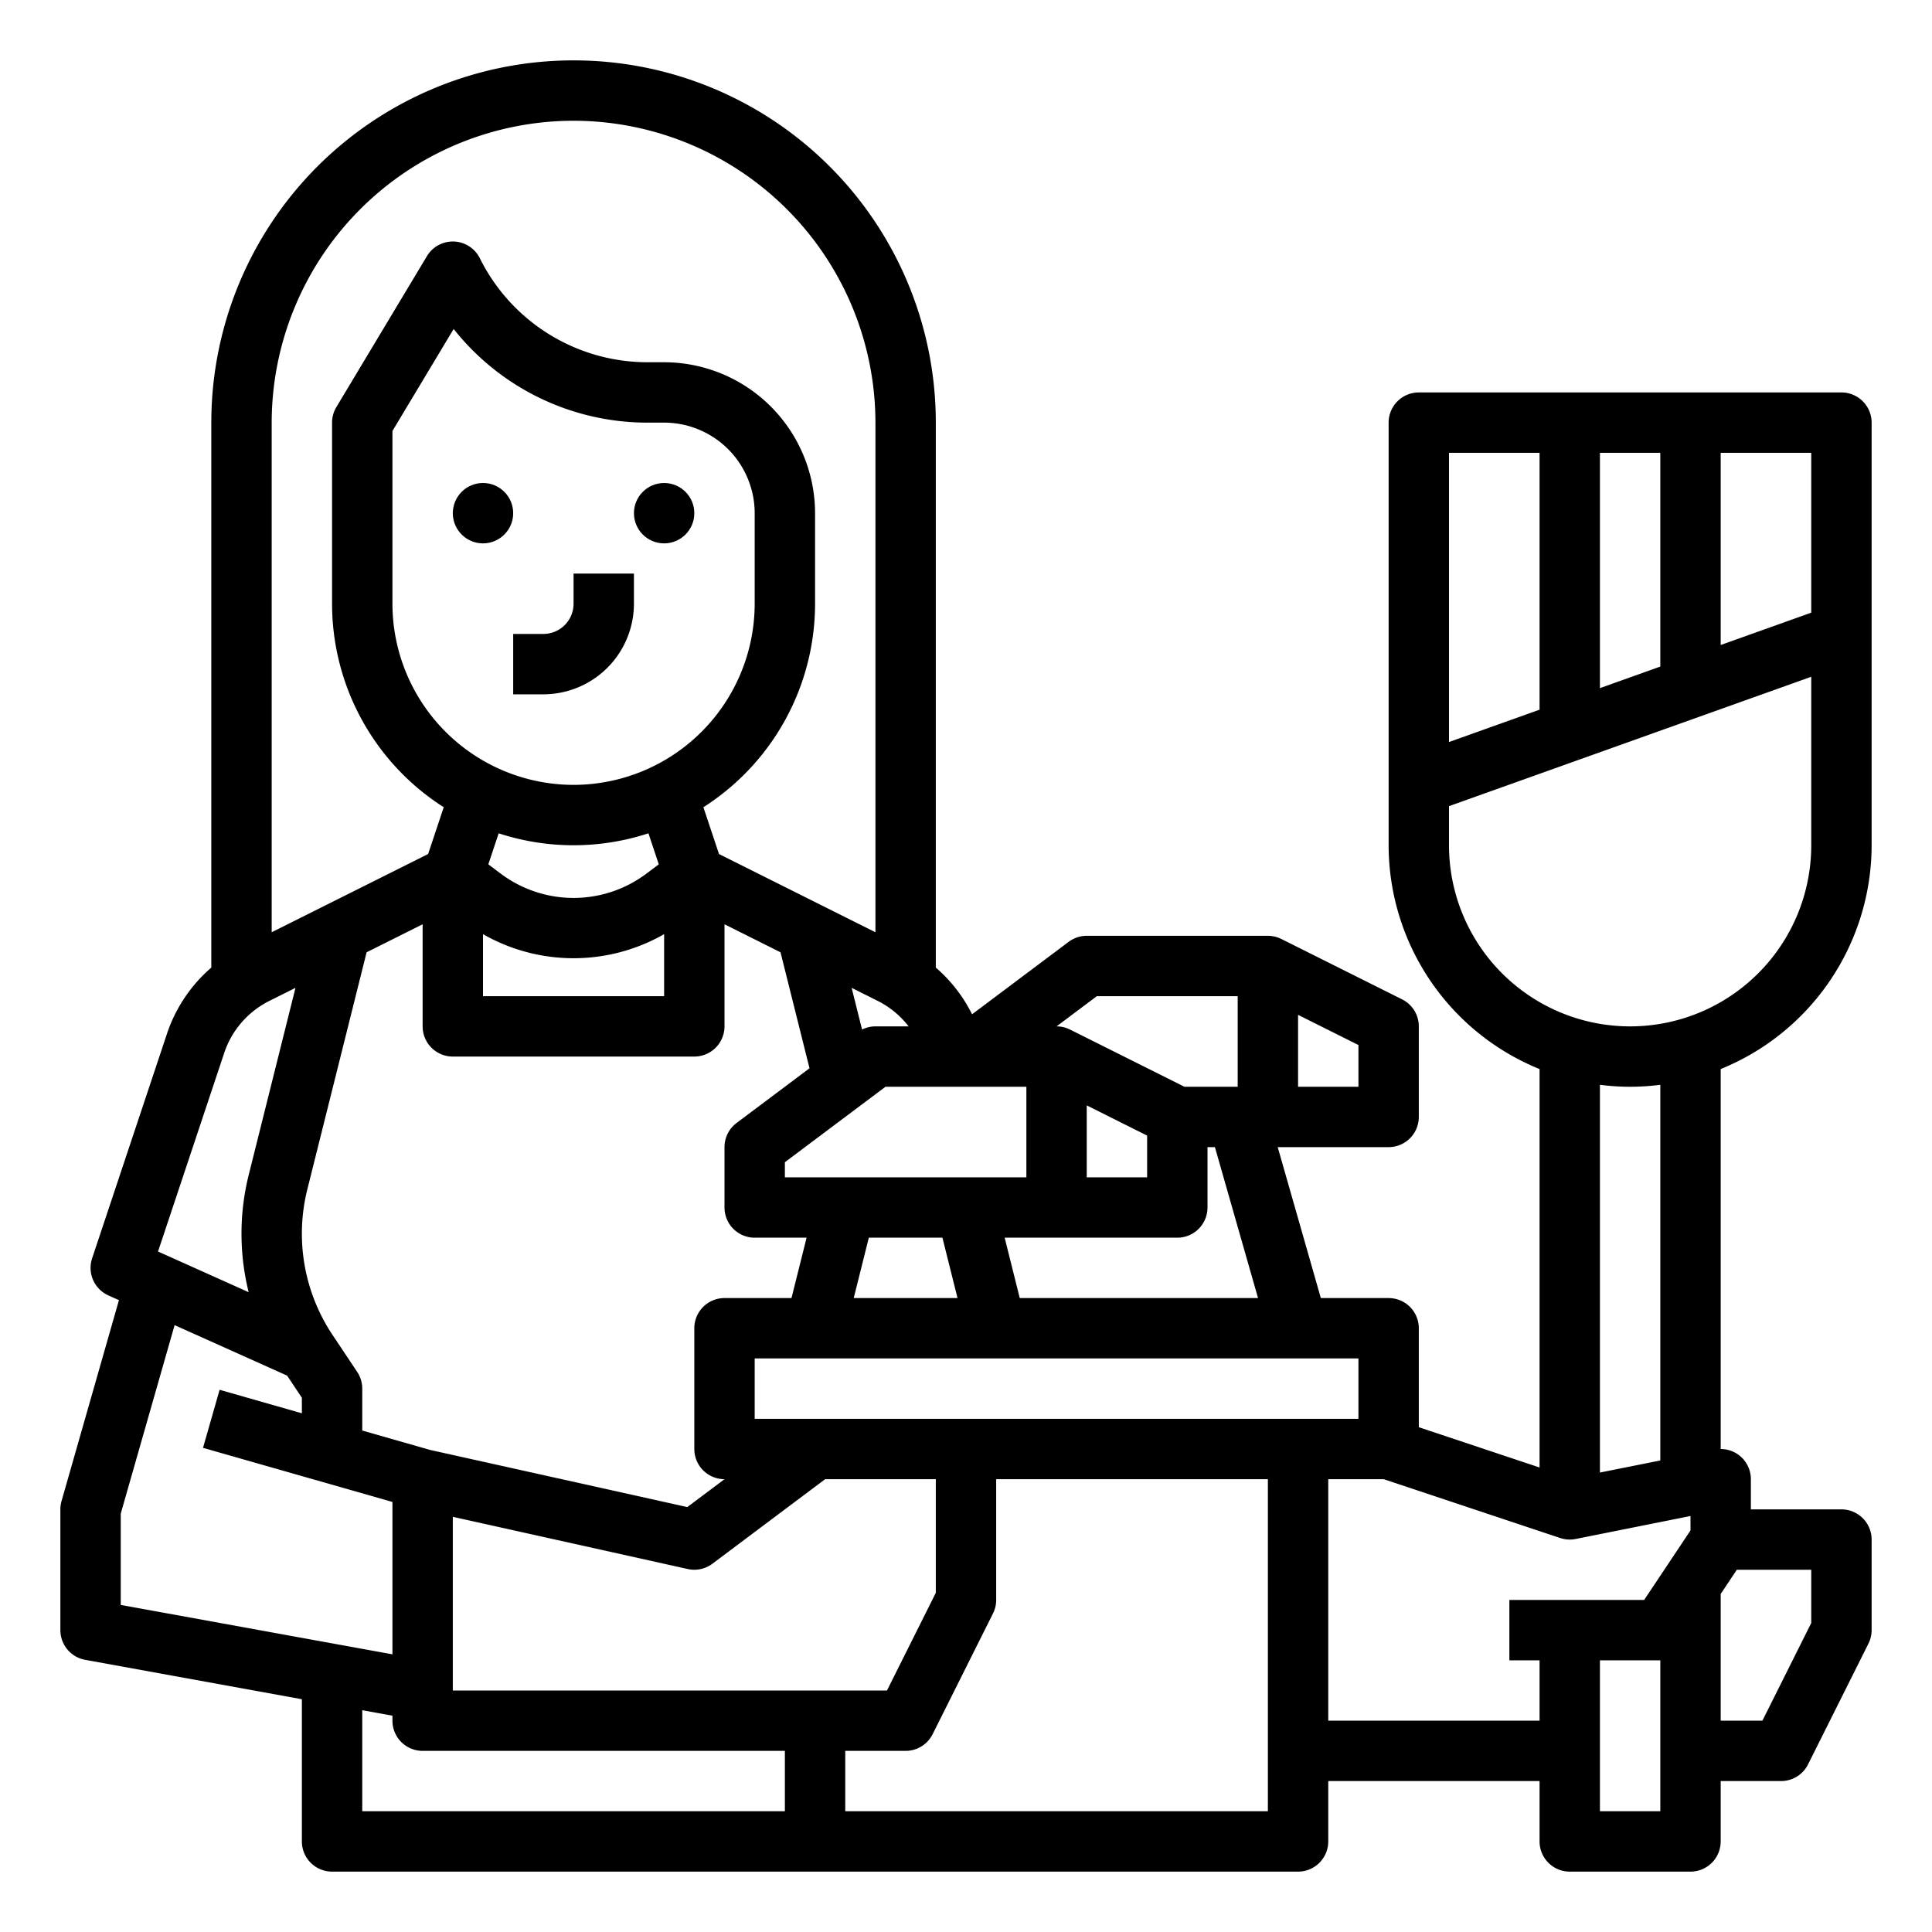 <?xml version="1.0"?>
<svg xmlns="http://www.w3.org/2000/svg" id="outline" viewBox="0 0 512 512" width="512" height="512"><path d="M152,160a8.009,8.009,0,0,1-8,8h-8v16h8a24.027,24.027,0,0,0,24-24v-8H152Z"/><circle cx="128" cy="136" r="8"/><circle cx="176" cy="136" r="8"/><path d="M488,104H376a8,8,0,0,0-8,8V224a64.089,64.089,0,0,0,40,59.313V388.9l-32-10.667V352a8,8,0,0,0-8-8H350.035L338.606,304H368a8,8,0,0,0,8-8V272a8,8,0,0,0-4.422-7.155l-32-16-.003.006A7.954,7.954,0,0,0,336,248H288a8.002,8.002,0,0,0-4.8,1.6l-25.593,19.195A39.558,39.558,0,0,0,248,256.422V112a96,96,0,0,0-192,0V256.421A39.752,39.752,0,0,0,44.219,274.044l-19.809,59.426a8.001,8.001,0,0,0,4.314,9.829l2.797,1.255-15.214,53.248A8.009,8.009,0,0,0,16,400v32a8,8,0,0,0,6.569,7.871L80,450.313V488a8,8,0,0,0,8,8H344a8,8,0,0,0,8-8V472h56v16a8,8,0,0,0,8,8h32a8,8,0,0,0,8-8V472h16a8,8,0,0,0,7.155-4.422l16-32A7.999,7.999,0,0,0,496,432V408a8,8,0,0,0-8-8H464v-8a7.987,7.987,0,0,0-8-7.993V283.313A64.089,64.089,0,0,0,496,224V112A8,8,0,0,0,488,104Zm-8,16v42.362l-24,8.572V120Zm-40,0v56.648l-16,5.714V120Zm-32,0v68.076l-24,8.572V120ZM200,376V360H360v16Zm-86.03,8.243L96,379.108V368a8,8,0,0,0-1.344-4.438l-6.535-9.803A48.353,48.353,0,0,1,81.444,315.21L97.155,252.367,112,244.944V272a8,8,0,0,0,8,8h64a8,8,0,0,0,8-8V244.944l14.845,7.423,7.684,30.736-19.329,14.497A8.001,8.001,0,0,0,192,304v16a8,8,0,0,0,8,8h13.754l-4,16H192a8,8,0,0,0-8,8v32a8,8,0,0,0,8,8h0l-9.857,7.393ZM128,247.561a48.346,48.346,0,0,0,48,0V264H128ZM152,208a48.054,48.054,0,0,1-48-48V114.216l16.222-27.036A65.477,65.477,0,0,0,171.777,112H176a24.027,24.027,0,0,1,24,24v24A48.054,48.054,0,0,1,152,208Zm0,16a63.722,63.722,0,0,0,19.845-3.165l2.741,8.225-3.387,2.54a32.16,32.16,0,0,1-38.4,0l-3.387-2.54,2.742-8.225A63.722,63.722,0,0,0,152,224Zm80.566,41.228A23.882,23.882,0,0,1,240.79,272H232a7.99,7.99,0,0,0-3.543.841l-2.762-11.05ZM304,300.944V312H288V292.944ZM208,312v-4l26.666-20H272v24Zm41.754,16,4,16H226.246l4-16ZM120,401.973l62.265,13.837a7.999,7.999,0,0,0,6.535-1.409L218.667,392H248v30.111L235.056,448H120ZM270.246,344l-4-16H312a8,8,0,0,0,8-8V304h1.965l11.428,40ZM360,288H344V268.944l16,8Zm-69.334-24H328v24H313.888l-30.311-15.155-.003.006A7.954,7.954,0,0,0,280,272ZM152,32a80.09,80.09,0,0,1,80,80V247.056l-41.459-20.73-4.135-12.404A63.991,63.991,0,0,0,216,160V136a40.046,40.046,0,0,0-40-40h-4.223a49.617,49.617,0,0,1-44.622-27.578,8,8,0,0,0-14.015-.538l-24,40A7.999,7.999,0,0,0,88,112v48a63.991,63.991,0,0,0,29.593,53.922l-4.135,12.404L72,247.056V112A80.09,80.09,0,0,1,152,32ZM59.398,279.104a23.844,23.844,0,0,1,12.035-13.877l6.873-3.437L65.921,311.329a64.328,64.328,0,0,0-.024,31.114L41.878,331.664ZM32,401.12l14.271-49.947,29.816,13.38L80,370.423v4.114l-21.802-6.229-4.396,15.385L104,398.035v40.379L32,425.323ZM96,480V453.222l8,1.455V456a8,8,0,0,0,8,8h96v16Zm128,0V464h16a8,8,0,0,0,7.155-4.422l16-32A7.999,7.999,0,0,0,264,424V392h72v88Zm128-24V392h14.701l46.77,15.59a8.024,8.024,0,0,0,4.099.255L448,401.759v3.819L435.719,424H400v16h8v16Zm88,24H424V440h16Zm40-49.889L467.056,456H456V422.422L460.281,416H480ZM440,387.041l-16,3.2v-102.759a62.056,62.056,0,0,0,16,0ZM480,224a48,48,0,0,1-96,0V213.638l96-34.286Z"/></svg>
